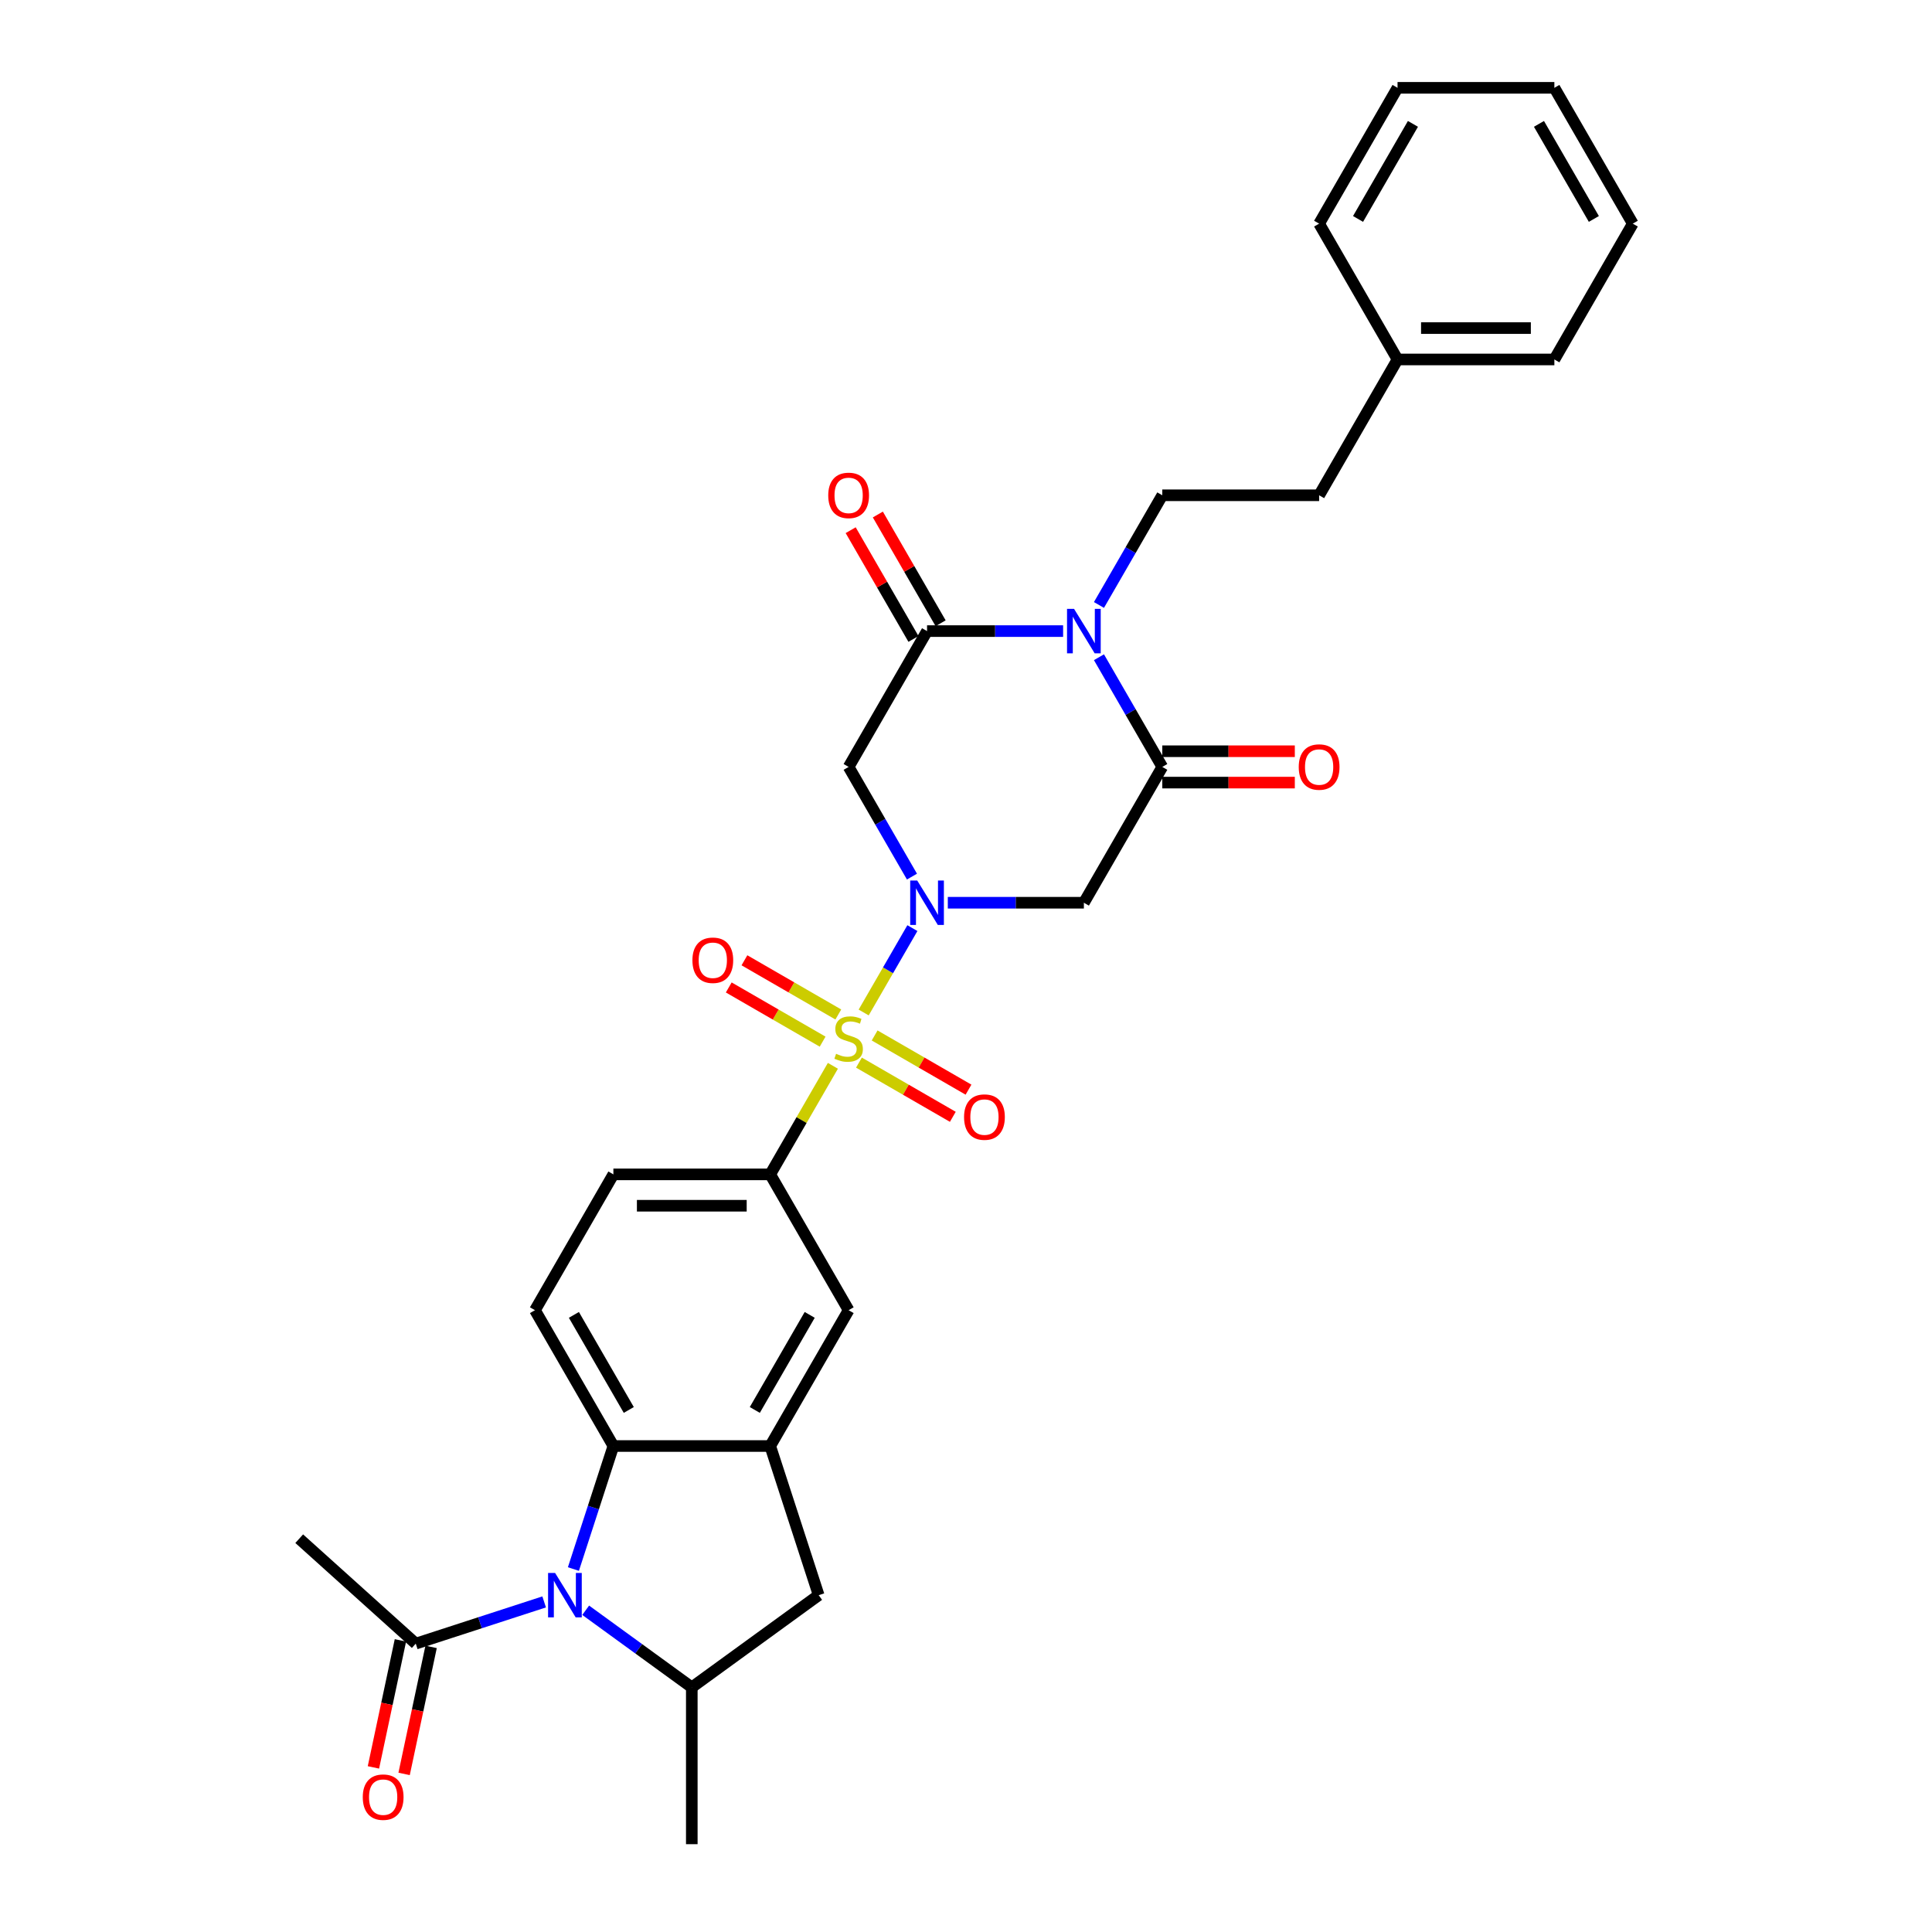 <?xml version='1.0' encoding='iso-8859-1'?>
<svg version='1.1' baseProfile='full'
              xmlns='http://www.w3.org/2000/svg'
                      xmlns:rdkit='http://www.rdkit.org/xml'
                      xmlns:xlink='http://www.w3.org/1999/xlink'
                  xml:space='preserve'
width='1000px' height='1000px' viewBox='0 0 1000 1000'>
<!-- END OF HEADER -->
<rect style='opacity:1.0;fill:#FFFFFF;stroke:none' width='1000' height='1000' x='0' y='0'> </rect>
<path class='bond-0' d='M 447.038,524.063 L 459.646,502.226' style='fill:none;fill-rule:evenodd;stroke:#CCCC00;stroke-width:6px;stroke-linecap:butt;stroke-linejoin:miter;stroke-opacity:1' />
<path class='bond-0' d='M 459.646,502.226 L 472.254,480.389' style='fill:none;fill-rule:evenodd;stroke:#0000FF;stroke-width:6px;stroke-linecap:butt;stroke-linejoin:miter;stroke-opacity:1' />
<path class='bond-9' d='M 431.104,551.662 L 414.883,579.758' style='fill:none;fill-rule:evenodd;stroke:#CCCC00;stroke-width:6px;stroke-linecap:butt;stroke-linejoin:miter;stroke-opacity:1' />
<path class='bond-9' d='M 414.883,579.758 L 398.661,607.854' style='fill:none;fill-rule:evenodd;stroke:#000000;stroke-width:6px;stroke-linecap:butt;stroke-linejoin:miter;stroke-opacity:1' />
<path class='bond-15' d='M 444.59,550.011 L 468.885,564.038' style='fill:none;fill-rule:evenodd;stroke:#CCCC00;stroke-width:6px;stroke-linecap:butt;stroke-linejoin:miter;stroke-opacity:1' />
<path class='bond-15' d='M 468.885,564.038 L 493.179,578.064' style='fill:none;fill-rule:evenodd;stroke:#FF0000;stroke-width:6px;stroke-linecap:butt;stroke-linejoin:miter;stroke-opacity:1' />
<path class='bond-15' d='M 452.708,535.951 L 477.002,549.978' style='fill:none;fill-rule:evenodd;stroke:#CCCC00;stroke-width:6px;stroke-linecap:butt;stroke-linejoin:miter;stroke-opacity:1' />
<path class='bond-15' d='M 477.002,549.978 L 501.297,564.004' style='fill:none;fill-rule:evenodd;stroke:#FF0000;stroke-width:6px;stroke-linecap:butt;stroke-linejoin:miter;stroke-opacity:1' />
<path class='bond-16' d='M 433.908,525.097 L 409.613,511.071' style='fill:none;fill-rule:evenodd;stroke:#CCCC00;stroke-width:6px;stroke-linecap:butt;stroke-linejoin:miter;stroke-opacity:1' />
<path class='bond-16' d='M 409.613,511.071 L 385.319,497.044' style='fill:none;fill-rule:evenodd;stroke:#FF0000;stroke-width:6px;stroke-linecap:butt;stroke-linejoin:miter;stroke-opacity:1' />
<path class='bond-16' d='M 425.79,539.157 L 401.496,525.131' style='fill:none;fill-rule:evenodd;stroke:#CCCC00;stroke-width:6px;stroke-linecap:butt;stroke-linejoin:miter;stroke-opacity:1' />
<path class='bond-16' d='M 401.496,525.131 L 377.201,511.104' style='fill:none;fill-rule:evenodd;stroke:#FF0000;stroke-width:6px;stroke-linecap:butt;stroke-linejoin:miter;stroke-opacity:1' />
<path class='bond-5' d='M 490.584,467.254 L 525.798,467.254' style='fill:none;fill-rule:evenodd;stroke:#0000FF;stroke-width:6px;stroke-linecap:butt;stroke-linejoin:miter;stroke-opacity:1' />
<path class='bond-5' d='M 525.798,467.254 L 561.012,467.254' style='fill:none;fill-rule:evenodd;stroke:#000000;stroke-width:6px;stroke-linecap:butt;stroke-linejoin:miter;stroke-opacity:1' />
<path class='bond-6' d='M 472.029,453.73 L 455.639,425.342' style='fill:none;fill-rule:evenodd;stroke:#0000FF;stroke-width:6px;stroke-linecap:butt;stroke-linejoin:miter;stroke-opacity:1' />
<path class='bond-6' d='M 455.639,425.342 L 439.249,396.954' style='fill:none;fill-rule:evenodd;stroke:#000000;stroke-width:6px;stroke-linecap:butt;stroke-linejoin:miter;stroke-opacity:1' />
<path class='bond-1' d='M 550.265,326.654 L 515.051,326.654' style='fill:none;fill-rule:evenodd;stroke:#0000FF;stroke-width:6px;stroke-linecap:butt;stroke-linejoin:miter;stroke-opacity:1' />
<path class='bond-1' d='M 515.051,326.654 L 479.837,326.654' style='fill:none;fill-rule:evenodd;stroke:#000000;stroke-width:6px;stroke-linecap:butt;stroke-linejoin:miter;stroke-opacity:1' />
<path class='bond-14' d='M 568.82,313.131 L 585.21,284.742' style='fill:none;fill-rule:evenodd;stroke:#0000FF;stroke-width:6px;stroke-linecap:butt;stroke-linejoin:miter;stroke-opacity:1' />
<path class='bond-14' d='M 585.21,284.742 L 601.6,256.354' style='fill:none;fill-rule:evenodd;stroke:#000000;stroke-width:6px;stroke-linecap:butt;stroke-linejoin:miter;stroke-opacity:1' />
<path class='bond-32' d='M 568.82,340.178 L 585.21,368.566' style='fill:none;fill-rule:evenodd;stroke:#0000FF;stroke-width:6px;stroke-linecap:butt;stroke-linejoin:miter;stroke-opacity:1' />
<path class='bond-32' d='M 585.21,368.566 L 601.6,396.954' style='fill:none;fill-rule:evenodd;stroke:#000000;stroke-width:6px;stroke-linecap:butt;stroke-linejoin:miter;stroke-opacity:1' />
<path class='bond-2' d='M 296.796,812.133 L 307.141,780.293' style='fill:none;fill-rule:evenodd;stroke:#0000FF;stroke-width:6px;stroke-linecap:butt;stroke-linejoin:miter;stroke-opacity:1' />
<path class='bond-2' d='M 307.141,780.293 L 317.486,748.454' style='fill:none;fill-rule:evenodd;stroke:#000000;stroke-width:6px;stroke-linecap:butt;stroke-linejoin:miter;stroke-opacity:1' />
<path class='bond-11' d='M 281.654,829.148 L 248.426,839.945' style='fill:none;fill-rule:evenodd;stroke:#0000FF;stroke-width:6px;stroke-linecap:butt;stroke-linejoin:miter;stroke-opacity:1' />
<path class='bond-11' d='M 248.426,839.945 L 215.199,850.741' style='fill:none;fill-rule:evenodd;stroke:#000000;stroke-width:6px;stroke-linecap:butt;stroke-linejoin:miter;stroke-opacity:1' />
<path class='bond-33' d='M 303.149,833.465 L 330.611,853.418' style='fill:none;fill-rule:evenodd;stroke:#0000FF;stroke-width:6px;stroke-linecap:butt;stroke-linejoin:miter;stroke-opacity:1' />
<path class='bond-33' d='M 330.611,853.418 L 358.074,873.37' style='fill:none;fill-rule:evenodd;stroke:#000000;stroke-width:6px;stroke-linecap:butt;stroke-linejoin:miter;stroke-opacity:1' />
<path class='bond-3' d='M 601.6,396.954 L 561.012,467.254' style='fill:none;fill-rule:evenodd;stroke:#000000;stroke-width:6px;stroke-linecap:butt;stroke-linejoin:miter;stroke-opacity:1' />
<path class='bond-18' d='M 601.6,405.072 L 635.896,405.072' style='fill:none;fill-rule:evenodd;stroke:#000000;stroke-width:6px;stroke-linecap:butt;stroke-linejoin:miter;stroke-opacity:1' />
<path class='bond-18' d='M 635.896,405.072 L 670.193,405.072' style='fill:none;fill-rule:evenodd;stroke:#FF0000;stroke-width:6px;stroke-linecap:butt;stroke-linejoin:miter;stroke-opacity:1' />
<path class='bond-18' d='M 601.6,388.837 L 635.896,388.837' style='fill:none;fill-rule:evenodd;stroke:#000000;stroke-width:6px;stroke-linecap:butt;stroke-linejoin:miter;stroke-opacity:1' />
<path class='bond-18' d='M 635.896,388.837 L 670.193,388.837' style='fill:none;fill-rule:evenodd;stroke:#FF0000;stroke-width:6px;stroke-linecap:butt;stroke-linejoin:miter;stroke-opacity:1' />
<path class='bond-4' d='M 479.837,326.654 L 439.249,396.954' style='fill:none;fill-rule:evenodd;stroke:#000000;stroke-width:6px;stroke-linecap:butt;stroke-linejoin:miter;stroke-opacity:1' />
<path class='bond-19' d='M 486.867,322.596 L 470.618,294.451' style='fill:none;fill-rule:evenodd;stroke:#000000;stroke-width:6px;stroke-linecap:butt;stroke-linejoin:miter;stroke-opacity:1' />
<path class='bond-19' d='M 470.618,294.451 L 454.368,266.306' style='fill:none;fill-rule:evenodd;stroke:#FF0000;stroke-width:6px;stroke-linecap:butt;stroke-linejoin:miter;stroke-opacity:1' />
<path class='bond-19' d='M 472.807,330.713 L 456.558,302.569' style='fill:none;fill-rule:evenodd;stroke:#000000;stroke-width:6px;stroke-linecap:butt;stroke-linejoin:miter;stroke-opacity:1' />
<path class='bond-19' d='M 456.558,302.569 L 440.308,274.424' style='fill:none;fill-rule:evenodd;stroke:#FF0000;stroke-width:6px;stroke-linecap:butt;stroke-linejoin:miter;stroke-opacity:1' />
<path class='bond-7' d='M 317.486,748.454 L 276.898,678.154' style='fill:none;fill-rule:evenodd;stroke:#000000;stroke-width:6px;stroke-linecap:butt;stroke-linejoin:miter;stroke-opacity:1' />
<path class='bond-7' d='M 325.458,729.791 L 297.046,680.582' style='fill:none;fill-rule:evenodd;stroke:#000000;stroke-width:6px;stroke-linecap:butt;stroke-linejoin:miter;stroke-opacity:1' />
<path class='bond-31' d='M 317.486,748.454 L 398.661,748.454' style='fill:none;fill-rule:evenodd;stroke:#000000;stroke-width:6px;stroke-linecap:butt;stroke-linejoin:miter;stroke-opacity:1' />
<path class='bond-8' d='M 398.661,748.454 L 439.249,678.154' style='fill:none;fill-rule:evenodd;stroke:#000000;stroke-width:6px;stroke-linecap:butt;stroke-linejoin:miter;stroke-opacity:1' />
<path class='bond-8' d='M 390.69,729.791 L 419.101,680.582' style='fill:none;fill-rule:evenodd;stroke:#000000;stroke-width:6px;stroke-linecap:butt;stroke-linejoin:miter;stroke-opacity:1' />
<path class='bond-12' d='M 398.661,748.454 L 423.746,825.656' style='fill:none;fill-rule:evenodd;stroke:#000000;stroke-width:6px;stroke-linecap:butt;stroke-linejoin:miter;stroke-opacity:1' />
<path class='bond-13' d='M 398.661,607.854 L 439.249,678.154' style='fill:none;fill-rule:evenodd;stroke:#000000;stroke-width:6px;stroke-linecap:butt;stroke-linejoin:miter;stroke-opacity:1' />
<path class='bond-20' d='M 398.661,607.854 L 317.486,607.854' style='fill:none;fill-rule:evenodd;stroke:#000000;stroke-width:6px;stroke-linecap:butt;stroke-linejoin:miter;stroke-opacity:1' />
<path class='bond-20' d='M 386.485,624.089 L 329.662,624.089' style='fill:none;fill-rule:evenodd;stroke:#000000;stroke-width:6px;stroke-linecap:butt;stroke-linejoin:miter;stroke-opacity:1' />
<path class='bond-10' d='M 358.074,873.37 L 423.746,825.656' style='fill:none;fill-rule:evenodd;stroke:#000000;stroke-width:6px;stroke-linecap:butt;stroke-linejoin:miter;stroke-opacity:1' />
<path class='bond-24' d='M 358.074,873.37 L 358.074,954.545' style='fill:none;fill-rule:evenodd;stroke:#000000;stroke-width:6px;stroke-linecap:butt;stroke-linejoin:miter;stroke-opacity:1' />
<path class='bond-21' d='M 207.259,849.053 L 200.271,881.927' style='fill:none;fill-rule:evenodd;stroke:#000000;stroke-width:6px;stroke-linecap:butt;stroke-linejoin:miter;stroke-opacity:1' />
<path class='bond-21' d='M 200.271,881.927 L 193.284,914.801' style='fill:none;fill-rule:evenodd;stroke:#FF0000;stroke-width:6px;stroke-linecap:butt;stroke-linejoin:miter;stroke-opacity:1' />
<path class='bond-21' d='M 223.139,852.429 L 216.152,885.303' style='fill:none;fill-rule:evenodd;stroke:#000000;stroke-width:6px;stroke-linecap:butt;stroke-linejoin:miter;stroke-opacity:1' />
<path class='bond-21' d='M 216.152,885.303 L 209.164,918.176' style='fill:none;fill-rule:evenodd;stroke:#FF0000;stroke-width:6px;stroke-linecap:butt;stroke-linejoin:miter;stroke-opacity:1' />
<path class='bond-25' d='M 215.199,850.741 L 154.874,796.424' style='fill:none;fill-rule:evenodd;stroke:#000000;stroke-width:6px;stroke-linecap:butt;stroke-linejoin:miter;stroke-opacity:1' />
<path class='bond-22' d='M 601.6,256.354 L 682.775,256.354' style='fill:none;fill-rule:evenodd;stroke:#000000;stroke-width:6px;stroke-linecap:butt;stroke-linejoin:miter;stroke-opacity:1' />
<path class='bond-17' d='M 276.898,678.154 L 317.486,607.854' style='fill:none;fill-rule:evenodd;stroke:#000000;stroke-width:6px;stroke-linecap:butt;stroke-linejoin:miter;stroke-opacity:1' />
<path class='bond-23' d='M 682.775,256.354 L 723.363,186.054' style='fill:none;fill-rule:evenodd;stroke:#000000;stroke-width:6px;stroke-linecap:butt;stroke-linejoin:miter;stroke-opacity:1' />
<path class='bond-26' d='M 723.363,186.054 L 804.538,186.054' style='fill:none;fill-rule:evenodd;stroke:#000000;stroke-width:6px;stroke-linecap:butt;stroke-linejoin:miter;stroke-opacity:1' />
<path class='bond-26' d='M 735.539,169.819 L 792.362,169.819' style='fill:none;fill-rule:evenodd;stroke:#000000;stroke-width:6px;stroke-linecap:butt;stroke-linejoin:miter;stroke-opacity:1' />
<path class='bond-27' d='M 723.363,186.054 L 682.775,115.754' style='fill:none;fill-rule:evenodd;stroke:#000000;stroke-width:6px;stroke-linecap:butt;stroke-linejoin:miter;stroke-opacity:1' />
<path class='bond-28' d='M 804.538,186.054 L 845.126,115.754' style='fill:none;fill-rule:evenodd;stroke:#000000;stroke-width:6px;stroke-linecap:butt;stroke-linejoin:miter;stroke-opacity:1' />
<path class='bond-29' d='M 682.775,115.754 L 723.363,45.455' style='fill:none;fill-rule:evenodd;stroke:#000000;stroke-width:6px;stroke-linecap:butt;stroke-linejoin:miter;stroke-opacity:1' />
<path class='bond-29' d='M 702.923,113.327 L 731.335,64.117' style='fill:none;fill-rule:evenodd;stroke:#000000;stroke-width:6px;stroke-linecap:butt;stroke-linejoin:miter;stroke-opacity:1' />
<path class='bond-34' d='M 845.126,115.754 L 804.538,45.455' style='fill:none;fill-rule:evenodd;stroke:#000000;stroke-width:6px;stroke-linecap:butt;stroke-linejoin:miter;stroke-opacity:1' />
<path class='bond-34' d='M 824.978,113.327 L 796.566,64.117' style='fill:none;fill-rule:evenodd;stroke:#000000;stroke-width:6px;stroke-linecap:butt;stroke-linejoin:miter;stroke-opacity:1' />
<path class='bond-30' d='M 723.363,45.455 L 804.538,45.455' style='fill:none;fill-rule:evenodd;stroke:#000000;stroke-width:6px;stroke-linecap:butt;stroke-linejoin:miter;stroke-opacity:1' />
<path  class='atom-0' d='M 432.755 545.444
Q 433.015 545.542, 434.086 545.996
Q 435.158 546.451, 436.327 546.743
Q 437.528 547.003, 438.697 547.003
Q 440.873 547.003, 442.139 545.964
Q 443.405 544.892, 443.405 543.042
Q 443.405 541.775, 442.756 540.996
Q 442.139 540.217, 441.165 539.795
Q 440.191 539.372, 438.567 538.885
Q 436.522 538.269, 435.288 537.684
Q 434.086 537.1, 433.21 535.866
Q 432.365 534.632, 432.365 532.554
Q 432.365 529.664, 434.314 527.878
Q 436.294 526.092, 440.191 526.092
Q 442.853 526.092, 445.873 527.359
L 445.126 529.859
Q 442.366 528.722, 440.288 528.722
Q 438.048 528.722, 436.814 529.664
Q 435.58 530.573, 435.612 532.164
Q 435.612 533.398, 436.229 534.145
Q 436.879 534.892, 437.788 535.314
Q 438.73 535.736, 440.288 536.223
Q 442.366 536.872, 443.6 537.522
Q 444.834 538.171, 445.711 539.502
Q 446.62 540.801, 446.62 543.042
Q 446.62 546.224, 444.477 547.945
Q 442.366 549.633, 438.827 549.633
Q 436.781 549.633, 435.223 549.178
Q 433.697 548.756, 431.878 548.01
L 432.755 545.444
' fill='#CCCC00'/>
<path  class='atom-1' d='M 474.755 455.76
L 482.288 467.936
Q 483.035 469.137, 484.236 471.313
Q 485.438 473.488, 485.503 473.618
L 485.503 455.76
L 488.555 455.76
L 488.555 478.749
L 485.405 478.749
L 477.32 465.436
Q 476.379 463.877, 475.372 462.091
Q 474.398 460.306, 474.106 459.754
L 474.106 478.749
L 471.119 478.749
L 471.119 455.76
L 474.755 455.76
' fill='#0000FF'/>
<path  class='atom-2' d='M 555.931 315.16
L 563.464 327.336
Q 564.21 328.538, 565.412 330.713
Q 566.613 332.889, 566.678 333.018
L 566.678 315.16
L 569.73 315.16
L 569.73 338.149
L 566.581 338.149
L 558.496 324.836
Q 557.554 323.277, 556.548 321.492
Q 555.573 319.706, 555.281 319.154
L 555.281 338.149
L 552.294 338.149
L 552.294 315.16
L 555.931 315.16
' fill='#0000FF'/>
<path  class='atom-3' d='M 287.32 814.162
L 294.853 826.338
Q 295.6 827.54, 296.801 829.715
Q 298.003 831.891, 298.067 832.021
L 298.067 814.162
L 301.12 814.162
L 301.12 837.151
L 297.97 837.151
L 289.885 823.838
Q 288.943 822.279, 287.937 820.494
Q 286.963 818.708, 286.67 818.156
L 286.67 837.151
L 283.683 837.151
L 283.683 814.162
L 287.32 814.162
' fill='#0000FF'/>
<path  class='atom-16' d='M 498.996 578.207
Q 498.996 572.687, 501.724 569.602
Q 504.451 566.518, 509.549 566.518
Q 514.647 566.518, 517.374 569.602
Q 520.102 572.687, 520.102 578.207
Q 520.102 583.792, 517.342 586.974
Q 514.582 590.123, 509.549 590.123
Q 504.484 590.123, 501.724 586.974
Q 498.996 583.824, 498.996 578.207
M 509.549 587.526
Q 513.056 587.526, 514.939 585.188
Q 516.855 582.818, 516.855 578.207
Q 516.855 573.693, 514.939 571.421
Q 513.056 569.115, 509.549 569.115
Q 506.042 569.115, 504.127 571.388
Q 502.243 573.661, 502.243 578.207
Q 502.243 582.85, 504.127 585.188
Q 506.042 587.526, 509.549 587.526
' fill='#FF0000'/>
<path  class='atom-17' d='M 358.396 497.031
Q 358.396 491.511, 361.124 488.427
Q 363.851 485.342, 368.949 485.342
Q 374.047 485.342, 376.774 488.427
Q 379.502 491.511, 379.502 497.031
Q 379.502 502.616, 376.742 505.798
Q 373.982 508.948, 368.949 508.948
Q 363.884 508.948, 361.124 505.798
Q 358.396 502.649, 358.396 497.031
M 368.949 506.35
Q 372.456 506.35, 374.339 504.012
Q 376.255 501.642, 376.255 497.031
Q 376.255 492.518, 374.339 490.245
Q 372.456 487.94, 368.949 487.94
Q 365.442 487.94, 363.527 490.213
Q 361.643 492.486, 361.643 497.031
Q 361.643 501.675, 363.527 504.012
Q 365.442 506.35, 368.949 506.35
' fill='#FF0000'/>
<path  class='atom-19' d='M 672.222 397.019
Q 672.222 391.499, 674.95 388.415
Q 677.677 385.33, 682.775 385.33
Q 687.873 385.33, 690.601 388.415
Q 693.328 391.499, 693.328 397.019
Q 693.328 402.604, 690.568 405.786
Q 687.808 408.936, 682.775 408.936
Q 677.71 408.936, 674.95 405.786
Q 672.222 402.637, 672.222 397.019
M 682.775 406.338
Q 686.282 406.338, 688.165 404
Q 690.081 401.63, 690.081 397.019
Q 690.081 392.506, 688.165 390.233
Q 686.282 387.928, 682.775 387.928
Q 679.268 387.928, 677.353 390.2
Q 675.469 392.473, 675.469 397.019
Q 675.469 401.662, 677.353 404
Q 679.268 406.338, 682.775 406.338
' fill='#FF0000'/>
<path  class='atom-20' d='M 428.696 256.419
Q 428.696 250.899, 431.424 247.815
Q 434.151 244.73, 439.249 244.73
Q 444.347 244.73, 447.074 247.815
Q 449.802 250.899, 449.802 256.419
Q 449.802 262.004, 447.042 265.186
Q 444.282 268.336, 439.249 268.336
Q 434.184 268.336, 431.424 265.186
Q 428.696 262.037, 428.696 256.419
M 439.249 265.738
Q 442.756 265.738, 444.639 263.4
Q 446.555 261.03, 446.555 256.419
Q 446.555 251.906, 444.639 249.633
Q 442.756 247.328, 439.249 247.328
Q 435.742 247.328, 433.827 249.601
Q 431.943 251.873, 431.943 256.419
Q 431.943 261.063, 433.827 263.4
Q 435.742 265.738, 439.249 265.738
' fill='#FF0000'/>
<path  class='atom-22' d='M 187.769 930.207
Q 187.769 924.687, 190.496 921.603
Q 193.224 918.518, 198.322 918.518
Q 203.42 918.518, 206.147 921.603
Q 208.875 924.687, 208.875 930.207
Q 208.875 935.792, 206.115 938.974
Q 203.355 942.124, 198.322 942.124
Q 193.256 942.124, 190.496 938.974
Q 187.769 935.825, 187.769 930.207
M 198.322 939.526
Q 201.829 939.526, 203.712 937.188
Q 205.628 934.818, 205.628 930.207
Q 205.628 925.694, 203.712 923.421
Q 201.829 921.116, 198.322 921.116
Q 194.815 921.116, 192.899 923.389
Q 191.016 925.662, 191.016 930.207
Q 191.016 934.851, 192.899 937.188
Q 194.815 939.526, 198.322 939.526
' fill='#FF0000'/>
</svg>
